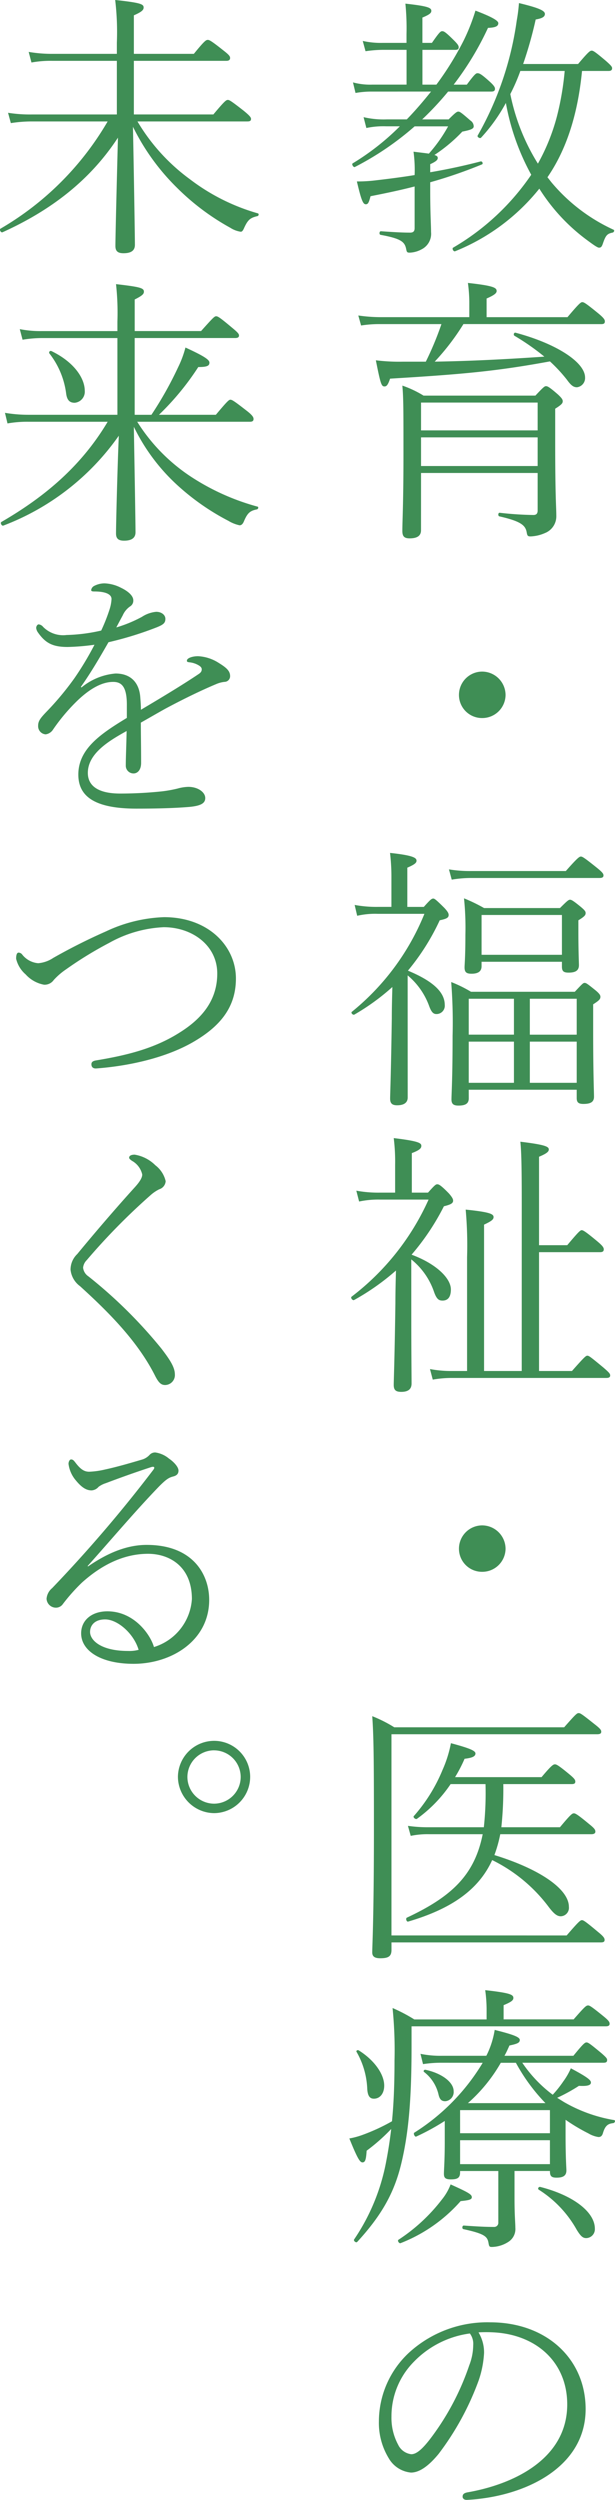 <svg xmlns="http://www.w3.org/2000/svg" width="97" height="394" viewBox="0 0 97 394"><path d="M67.988 14.43c-1.232 1.535-2.464 2.982-3.828 4.386h-3.164a13.844 13.844 0 0 1-3.652-.351l.44 1.71a12.92 12.92 0 0 1 3.168-.267h2.112a39.065 39.065 0 0 1-7.436 5.837c-.22.132.132.7.352.57a46.244 46.244 0 0 0 9.416-6.4h5.28a23.385 23.385 0 0 1-3.036 4.3c-.572-.088-1.364-.175-2.42-.307a21.01 21.01 0 0 1 .176 3.684c-2.156.351-4.268.614-6.16.833a23.063 23.063 0 0 1-2.948.171c.7 2.982.968 3.6 1.408 3.6.352 0 .484-.263.748-1.272 2.464-.482 4.752-.965 6.952-1.535v6.574c0 .439-.176.7-.7.7-1.012 0-2.156-.044-4.62-.219-.264 0-.308.526-.044.57 3.344.614 3.828 1.14 4.048 2.324.088.439.176.482.572.482a4.219 4.219 0 0 0 1.848-.526 2.738 2.738 0 0 0 1.488-2.717c0-1.1-.132-2.938-.132-6.578v-1.272a74.561 74.561 0 0 0 8.14-2.807c.264-.088.088-.526-.176-.482a93.077 93.077 0 0 1-7.964 1.71v-1.272c.968-.439 1.188-.7 1.188-.965 0-.219-.088-.351-.528-.482a24.811 24.811 0 0 0 4.4-3.684c1.32-.263 1.8-.439 1.8-.833a1.114 1.114 0 0 0-.528-.921c-1.452-1.272-1.672-1.4-1.892-1.4s-.4.088-1.54 1.228h-4.168a48.334 48.334 0 0 0 4.092-4.386h6.82c.4 0 .572-.132.572-.439 0-.219-.132-.482-.748-1.053-1.452-1.316-1.716-1.4-2.024-1.4-.22 0-.44.132-1.672 1.8h-2.072a47.061 47.061 0 0 0 5.412-8.947c1.188-.044 1.628-.263 1.628-.746 0-.395-1.056-1.009-3.608-1.974a31.377 31.377 0 0 1-1.848 4.693 47.521 47.521 0 0 1-4.312 6.973h-2.2V7.858h5.148c.44 0 .572-.132.572-.395s-.132-.482-.748-1.1c-1.32-1.316-1.584-1.447-1.848-1.447s-.44.132-1.628 1.842h-1.5V2.767c1.188-.482 1.408-.746 1.408-1.053 0-.482-.484-.746-4.092-1.14a39.232 39.232 0 0 1 .176 4.824v1.36H60.38a12.942 12.942 0 0 1-3.168-.307l.44 1.623a19.675 19.675 0 0 1 2.772-.219h3.7v5.482h-5.416a10.266 10.266 0 0 1-3.036-.351l.4 1.667a14.437 14.437 0 0 1 2.684-.219Zm27.984-3.245c.4 0 .572-.132.572-.439 0-.219-.176-.439-.968-1.14-1.76-1.491-2.024-1.623-2.244-1.623-.264 0-.484.132-2.156 2.105h-8.664a63.814 63.814 0 0 0 1.98-7.017c1.056-.175 1.452-.439 1.452-.877 0-.526-1.012-.965-4.092-1.71a26.293 26.293 0 0 1-.352 2.763 50.751 50.751 0 0 1-6.16 18.112c-.132.219.352.526.528.351a26.785 26.785 0 0 0 3.92-5.482 36.965 36.965 0 0 0 4 11.315 38.06 38.06 0 0 1-12.32 11.49c-.22.132.044.658.308.57a32.6 32.6 0 0 0 13.288-9.867 29.689 29.689 0 0 0 7.3 7.938c1.408 1.053 1.892 1.36 2.112 1.36.308 0 .44-.132.616-.658.44-1.272.66-1.535 1.5-1.71.264-.044.4-.395.132-.482a27.906 27.906 0 0 1-9.68-7.368c-.22-.263-.44-.57-.7-.877 3.388-4.912 4.884-10.876 5.456-16.753Zm-6.908 0a44.7 44.7 0 0 1-1.232 7.192 31.923 31.923 0 0 1-2.992 7.412 32.915 32.915 0 0 1-4.352-10.964 29.4 29.4 0 0 0 1.584-3.64Zm5.764 39.9c.44 0 .572-.132.572-.439 0-.219-.088-.482-1.056-1.272-1.936-1.579-2.244-1.754-2.508-1.754-.22 0-.484.175-2.332 2.368H76.748v-2.941c1.32-.57 1.584-.877 1.584-1.184 0-.526-.528-.833-4.532-1.272a23.821 23.821 0 0 1 .22 2.938v2.456H59.988a24.562 24.562 0 0 1-3.476-.263l.44 1.579a18.2 18.2 0 0 1 3.08-.219h9.592a49.461 49.461 0 0 1-2.464 5.921h-3.656a29.6 29.6 0 0 1-4.224-.219c.748 3.772.88 4.122 1.364 4.122.308 0 .528-.175.88-1.228 11.616-.7 16.852-1.184 25.212-2.719a24.078 24.078 0 0 1 2.684 2.894c.66.921 1.056 1.184 1.584 1.184a1.463 1.463 0 0 0 1.276-1.535c0-2.412-4.532-5.35-10.956-7.061-.264-.088-.4.351-.176.482a37.6 37.6 0 0 1 4.708 3.285c-5.764.395-11.528.7-17.292.789a37.078 37.078 0 0 0 4.532-5.921Zm-28.42 23.46H84.8v5.921c0 .482-.22.7-.66.7a52.866 52.866 0 0 1-5.324-.351c-.264-.044-.308.526-.044.57 3.476.789 4.136 1.447 4.312 2.588.088.482.176.57.616.57a6.177 6.177 0 0 0 2.244-.526 2.83 2.83 0 0 0 1.8-2.719c0-1.491-.176-2.675-.176-11.622v-5.262c1.056-.658 1.188-.877 1.188-1.184 0-.219-.088-.439-.748-1.053-1.408-1.228-1.672-1.316-1.892-1.316s-.4.132-1.672 1.491h-17.64a16.6 16.6 0 0 0-3.344-1.579c.176 1.974.176 3.772.176 10.876 0 7.587-.176 10.482-.176 12.017 0 .833.264 1.184 1.144 1.184 1.188 0 1.8-.395 1.8-1.272Zm0-5.614H84.8v4.517H66.408Zm18.392-1.1H66.408v-4.382H84.8Zm-8.756 38.015a3.675 3.675 0 0 0-3.656 3.684 3.637 3.637 0 0 0 3.652 3.64 3.675 3.675 0 0 0 3.7-3.64 3.712 3.712 0 0 0-3.696-3.684Zm-11.748 47.879a11.365 11.365 0 0 1 3.388 4.824c.352.965.66 1.272 1.144 1.272a1.307 1.307 0 0 0 1.32-1.447c0-1.974-1.8-3.728-5.808-5.394a36.214 36.214 0 0 0 5.016-7.938c1.056-.219 1.408-.395 1.408-.833 0-.263-.132-.526-.66-1.1-1.364-1.36-1.584-1.491-1.76-1.491-.264 0-.44.132-1.5 1.316h-2.6v-6.184c1.232-.526 1.452-.789 1.452-1.1 0-.439-.484-.833-4.18-1.228a31.854 31.854 0 0 1 .22 3.859v4.649h-2.148a18.9 18.9 0 0 1-3.652-.307l.4 1.71a12.643 12.643 0 0 1 3.256-.307h7.348a38.47 38.47 0 0 1-11.44 15.437c-.22.175.176.57.4.439a35.543 35.543 0 0 0 5.984-4.342c-.044 1.667-.088 3.289-.088 4.956-.132 9.078-.264 11.885-.264 12.631 0 .7.264 1.053 1.1 1.053 1.056 0 1.672-.395 1.672-1.228Zm9.636 18.025H90.96v1.316c0 .7.308.921 1.056.921 1.144 0 1.672-.307 1.672-1.14 0-.789-.132-3.684-.132-10.35v-4.21c.968-.614 1.144-.833 1.144-1.184 0-.219-.088-.439-.7-.965-1.364-1.1-1.54-1.228-1.8-1.228-.22 0-.352.132-1.54 1.4H74.288a20.615 20.615 0 0 0-3.124-1.535 81.713 81.713 0 0 1 .22 8.464c0 6.8-.176 9.122-.176 10.043 0 .7.308.965 1.1.965 1.1 0 1.628-.307 1.628-1.14Zm0-8.683v-5.659h7.128v5.657Zm0 1.1h7.128v6.491h-7.128Zm17.028 6.491h-7.392v-6.491h7.392Zm0-7.587h-7.392v-5.663h7.392Zm-2.332-11.49v.746c0 .746.264.965 1.056.965 1.056 0 1.628-.307 1.628-1.184 0-.351-.088-2.193-.088-5.263v-1.8c1.012-.614 1.144-.833 1.144-1.14 0-.263-.132-.439-.748-.965-1.232-1.009-1.5-1.14-1.716-1.14s-.4.132-1.584 1.316H76.352a26.187 26.187 0 0 0-3.168-1.535 45.045 45.045 0 0 1 .22 5.745c0 3.552-.132 4.649-.132 5.131 0 .746.264 1.009 1.1 1.009 1.012 0 1.584-.351 1.584-1.184v-.7Zm0-1.1H75.956v-6.273h12.672Zm-17.38-11.843a18.257 18.257 0 0 1 3.08-.263h20.24c.44 0 .616-.132.616-.395s-.132-.482-1.056-1.228c-2.024-1.623-2.288-1.754-2.508-1.754s-.484.132-2.376 2.281H74.328a19.611 19.611 0 0 1-3.52-.263Zm-6.38 59.851a11.223 11.223 0 0 1 3.608 5.175c.4 1.1.748 1.316 1.32 1.316 1.012 0 1.32-.789 1.32-1.754 0-1.754-2.288-4.035-6.2-5.482a37.878 37.878 0 0 0 5.1-7.631c1.1-.263 1.452-.482 1.452-.877 0-.219-.088-.482-.66-1.14-1.364-1.4-1.628-1.447-1.848-1.447s-.4.132-1.452 1.316h-2.552v-6.228c1.276-.482 1.5-.789 1.5-1.14 0-.439-.352-.746-4.356-1.228a29.948 29.948 0 0 1 .22 4.21v4.386h-2.38a19.24 19.24 0 0 1-3.74-.307l.44 1.71a14.557 14.557 0 0 1 3.3-.307h7.656a39.641 39.641 0 0 1-12.144 15.305c-.22.175.176.658.4.526a37.511 37.511 0 0 0 6.6-4.649c-.044 1.71-.088 3.421-.088 5.131-.132 9.341-.264 12.1-.264 12.894s.308 1.1 1.188 1.1c1.1 0 1.628-.439 1.628-1.316 0-1.053-.044-4.693-.044-9.955Zm17.42 17.587h-5.94v-23.068c1.232-.57 1.5-.833 1.5-1.184 0-.482-.528-.789-4.4-1.184a62.927 62.927 0 0 1 .22 7.5v17.937H71.38a17.984 17.984 0 0 1-3.564-.307l.44 1.667a16.947 16.947 0 0 1 3.124-.263h24.244c.44 0 .616-.132.616-.395s-.132-.439-1.1-1.272c-2.024-1.667-2.244-1.842-2.508-1.842-.22 0-.44.175-2.42 2.412H85.02v-18.728h9.636c.44 0 .572-.175.572-.439s-.132-.526-.968-1.228c-1.892-1.579-2.288-1.8-2.508-1.8s-.484.219-2.288 2.368H85.02v-13.942c1.276-.526 1.54-.833 1.54-1.14 0-.439-.484-.746-4.488-1.228.176 1.623.22 4.473.22 9.868Zm-6.244 24.332a3.675 3.675 0 0 0-3.656 3.68 3.637 3.637 0 0 0 3.652 3.64 3.675 3.675 0 0 0 3.7-3.64 3.712 3.712 0 0 0-3.696-3.68Zm-4.268 39.678a22.491 22.491 0 0 0 1.5-2.894c1.144-.132 1.716-.351 1.716-.833 0-.439-.924-.833-3.872-1.623a19.007 19.007 0 0 1-1.32 4.21 25.725 25.725 0 0 1-4.532 7.28c-.176.175.264.57.484.439a21.658 21.658 0 0 0 5.324-5.482h5.5a50.179 50.179 0 0 1-.264 6.8H67.64a21.568 21.568 0 0 1-3.3-.219l.44 1.579a13.1 13.1 0 0 1 2.86-.263h8.492c-1.276 6.4-4.84 9.824-11.968 13.157-.22.132-.044.7.22.614 6.864-2.017 11.132-5.043 13.244-9.692a24.751 24.751 0 0 1 8.8 7.236c.88 1.184 1.408 1.623 2.024 1.623a1.337 1.337 0 0 0 1.276-1.491c0-2.807-4.62-5.964-11.748-8.157a21.594 21.594 0 0 0 .924-3.289h14.384c.44 0 .616-.175.616-.395 0-.307-.132-.526-1.012-1.228-1.848-1.535-2.156-1.667-2.376-1.667-.264 0-.484.132-2.2 2.193h-9.24a58.135 58.135 0 0 0 .308-6.8h10.784c.44 0 .572-.132.572-.395s-.132-.482-.924-1.14c-1.8-1.491-2.068-1.579-2.288-1.579-.264 0-.528.132-2.112 2.017Zm-10.032 24.949v-31.707h32.428c.484 0 .66-.132.66-.395s-.132-.482-1.1-1.228c-1.98-1.579-2.2-1.71-2.464-1.71s-.44.132-2.288 2.237H62.188a21.461 21.461 0 0 0-3.476-1.754c.22 3.2.264 6.359.264 17.5 0 14.516-.264 18.551-.264 19.735 0 .658.4.921 1.276.921 1.276 0 1.76-.307 1.76-1.316v-1.184h33.04c.44 0 .572-.132.572-.395s-.132-.526-1.056-1.272c-1.936-1.623-2.288-1.842-2.508-1.842-.264 0-.528.219-2.42 2.412Zm14.388 20.073a33.205 33.205 0 0 1-10.78 11.008c-.22.132.088.746.308.614a36.05 36.05 0 0 0 4.488-2.456v3.245c0 3.026-.132 4.473-.132 5.087 0 .658.264.877 1.1.877 1.012 0 1.452-.219 1.452-1.1v-.219h6.028v8.113a.647.647 0 0 1-.7.7c-1.1 0-2.288-.044-4.752-.219-.264 0-.308.526-.044.57 3.432.746 3.784 1.184 3.96 2.237.088.526.176.57.528.57a4.951 4.951 0 0 0 2.64-.833 2.391 2.391 0 0 0 1.056-2.193c0-.789-.132-1.842-.132-4.649v-4.3h5.588v.088c0 .746.264.965 1.056.965 1.012 0 1.54-.307 1.54-1.14 0-.395-.132-1.842-.132-5.745v-2.237a28.884 28.884 0 0 0 3.608 2.149 4.3 4.3 0 0 0 1.584.57c.352 0 .572-.175.7-.614.352-1.184.792-1.491 1.628-1.579.264-.044.4-.439.132-.482a23.523 23.523 0 0 1-7.92-2.851l-1.056-.658a27.343 27.343 0 0 0 3.432-1.886c1.452.088 1.892-.132 1.892-.526 0-.351-.44-.789-3.168-2.237a10.726 10.726 0 0 1-1.188 2.061 17.489 17.489 0 0 1-1.672 2.105 20.921 20.921 0 0 1-4.8-5.043h12.812c.44 0 .572-.132.572-.439 0-.219-.132-.395-.88-1.053-1.848-1.535-2.112-1.71-2.376-1.71s-.528.219-2.068 2.105H79.564c.308-.526.528-1.053.792-1.623 1.276-.263 1.628-.439 1.628-.877s-.968-.833-3.96-1.579a13.915 13.915 0 0 1-1.144 3.728l-.176.351h-6.952a15.605 15.605 0 0 1-3.432-.307l.4 1.623a19.021 19.021 0 0 1 3.036-.219Zm5.236 0a28.9 28.9 0 0 0 4.664 6.359H73.8a24.968 24.968 0 0 0 5.188-6.359Zm5.368 11.1H72.568v-3.64h14.168Zm-14.168 1.1h14.168v3.772H72.568Zm4.18-19.033h-11.4a25.535 25.535 0 0 0-3.432-1.8 66.37 66.37 0 0 1 .308 8.289c0 3.772-.132 6.885-.4 9.561a30.777 30.777 0 0 1-4.744 2.183 12.294 12.294 0 0 1-1.98.526c1.276 3.158 1.672 3.772 2.068 3.772.44 0 .572-.439.66-1.842a29.81 29.81 0 0 0 3.872-3.421 67.057 67.057 0 0 1-.792 5.131 32.4 32.4 0 0 1-5.06 12.28c-.132.219.308.57.484.395 3.872-4.21 5.852-7.763 6.952-12.324s1.628-9.736 1.628-18.376v-3.289h30.624c.44 0 .616-.132.616-.395s-.088-.482-1.012-1.228c-1.892-1.535-2.156-1.667-2.376-1.667-.308 0-.484.132-2.288 2.193H79.432v-2.237c1.276-.526 1.54-.789 1.54-1.14 0-.526-.528-.789-4.444-1.228a22.727 22.727 0 0 1 .22 2.895Zm-9.86 8.282a6.254 6.254 0 0 1 2.288 3.6c.176.7.44 1.009 1.056 1.009a1.451 1.451 0 0 0 1.32-1.579c0-1.447-1.936-2.851-4.444-3.377-.22-.048-.392.215-.22.347Zm18.088 18.551a17.631 17.631 0 0 1 5.984 6.315c.616 1.009.968 1.316 1.5 1.316a1.4 1.4 0 0 0 1.364-1.491c0-2.631-3.432-5.263-8.624-6.578-.268-.045-.444.306-.224.438Zm-28.732-21.709a12.651 12.651 0 0 1 1.672 5.657c.044 1.272.4 1.71 1.056 1.71.968 0 1.628-.833 1.628-2.061 0-1.842-1.628-4.079-4.048-5.57-.176-.087-.44.089-.308.264Zm6.952 30.129a24.444 24.444 0 0 0 9.46-6.622c1.408-.132 1.76-.263 1.76-.614 0-.439-.528-.746-3.344-2.017a8.656 8.656 0 0 1-1.364 2.368 27.666 27.666 0 0 1-6.864 6.359c-.22.131.132.658.352.526Zm12.276 14.066a21.468 21.468 0 0 1 2.376 0c6.732.351 11.616 4.693 11.616 11.359 0 8.552-8.4 12.587-15.752 13.858-.616.132-.748.351-.748.7 0 .263.264.526.748.482 9.02-.482 18.656-5.087 18.656-14.3 0-7.938-6.2-13.683-15.048-13.683a18.294 18.294 0 0 0-12.76 4.736 14.82 14.82 0 0 0-4.8 10.876 10.679 10.679 0 0 0 1.54 5.789 4.533 4.533 0 0 0 3.52 2.281c1.452 0 2.948-1.228 4.356-2.938a43.935 43.935 0 0 0 6.336-11.622 15.765 15.765 0 0 0 .836-4.3 6.11 6.11 0 0 0-.876-3.238Zm-1.364.175a2.7 2.7 0 0 1 .528 1.839 8.933 8.933 0 0 1-.616 3.158 40.631 40.631 0 0 1-6.072 11.49c-1.364 1.8-2.288 2.544-3.08 2.544a2.648 2.648 0 0 1-2.068-1.492 8.913 8.913 0 0 1-1.056-4.429 12.217 12.217 0 0 1 3.564-8.683 15.06 15.06 0 0 1 8.8-4.427ZM18.43 18.04H5.01a22 22 0 0 1-3.74-.264l.44 1.628a21.277 21.277 0 0 1 3.3-.264h11.968a46.766 46.766 0 0 1-16.9 16.9c-.22.132.044.66.308.572 7.48-3.388 13.728-8.052 18.216-14.916-.176 6.644-.4 15.664-.4 17.072 0 .792.352 1.144 1.276 1.144 1.232 0 1.8-.44 1.8-1.32 0-1.32-.176-12.144-.308-18.612a35.233 35.233 0 0 0 6.92 9.588 37.563 37.563 0 0 0 8.448 6.34 4.129 4.129 0 0 0 1.628.616c.22 0 .352-.176.528-.572.616-1.364 1.012-1.628 2.112-1.892.22-.044.264-.4.044-.44a32.181 32.181 0 0 1-10.696-5.372 30.585 30.585 0 0 1-8.272-9.108h17.34c.44 0 .572-.132.572-.4 0-.22-.176-.484-1.144-1.276-2.024-1.584-2.288-1.716-2.508-1.716-.264 0-.484.132-2.288 2.288h-12.54V9.588h14.608c.4 0 .572-.176.572-.44s-.132-.484-1.1-1.232c-1.936-1.54-2.2-1.628-2.42-1.628-.264 0-.484.088-2.2 2.2h-9.46V2.416c1.32-.572 1.54-.88 1.54-1.232 0-.528-.44-.748-4.488-1.188a42.5 42.5 0 0 1 .264 6.732v1.76H8.222a21.664 21.664 0 0 1-3.7-.308l.44 1.672a16.8 16.8 0 0 1 3.256-.264H18.43Zm.088 47.332H4.482a22.033 22.033 0 0 1-3.7-.308l.4 1.672a17.8 17.8 0 0 1 3.3-.264h12.5c-4.14 6.952-9.86 11.792-16.768 15.796-.22.132.044.66.308.572a39.232 39.232 0 0 0 18.216-14.168c-.22 5.1-.44 13.992-.44 15.4 0 .792.352 1.144 1.276 1.144 1.188 0 1.8-.44 1.8-1.32 0-1.54-.176-11.572-.264-16.632a30.458 30.458 0 0 0 7 9.328 37.53 37.53 0 0 0 7.92 5.5 5.724 5.724 0 0 0 1.76.7c.264 0 .484-.176.66-.572.572-1.364.968-1.716 2.068-1.936.22-.044.308-.4.088-.44a36.668 36.668 0 0 1-10.472-4.704 28.466 28.466 0 0 1-8.492-8.668h17.776c.4 0 .572-.132.572-.44 0-.22-.088-.528-1.056-1.276-1.98-1.54-2.332-1.76-2.6-1.76-.22 0-.484.22-2.288 2.376h-8.972a42.2 42.2 0 0 0 6.2-7.524c1.364 0 1.76-.176 1.76-.7 0-.484-1.012-1.1-3.784-2.376a16.287 16.287 0 0 1-1.144 3.08 57.177 57.177 0 0 1-4.224 7.524h-2.64v-12.1h15.84c.44 0 .616-.132.616-.4 0-.22-.132-.44-1.1-1.232-1.936-1.628-2.244-1.8-2.508-1.8s-.484.22-2.376 2.332H21.246V47.2c1.232-.616 1.452-.88 1.452-1.232 0-.572-.572-.748-4.4-1.188a41.153 41.153 0 0 1 .22 5.9v1.5H6.638a16.578 16.578 0 0 1-3.52-.308l.44 1.672a18.715 18.715 0 0 1 3.124-.264h11.836Zm-10.736-9.68a12.93 12.93 0 0 1 2.64 6.248c.132 1.144.572 1.54 1.364 1.54a1.748 1.748 0 0 0 1.584-1.892c0-1.936-1.628-4.488-5.236-6.248a.259.259 0 0 0-.352.352Zm4.972 52.568c1.584-2.244 2.948-4.576 4.356-7.04a54.343 54.343 0 0 0 7.568-2.332c1.1-.44 1.408-.7 1.408-1.364 0-.572-.572-1.1-1.452-1.1a4.933 4.933 0 0 0-2.244.792 20.857 20.857 0 0 1-4.048 1.672c.352-.66.748-1.408 1.012-1.892a3.373 3.373 0 0 1 1.144-1.408 1.056 1.056 0 0 0 .528-.968c0-.88-1.188-1.628-1.936-1.98a6.138 6.138 0 0 0-2.6-.7 3.555 3.555 0 0 0-1.628.4.876.876 0 0 0-.484.66c0 .176.176.22.484.22 1.892 0 2.728.484 2.728 1.188a6.288 6.288 0 0 1-.308 1.628 27.567 27.567 0 0 1-1.32 3.344 27.292 27.292 0 0 1-5.456.7 4.429 4.429 0 0 1-3.7-1.276 1.056 1.056 0 0 0-.7-.4c-.22 0-.4.308-.4.572a1.492 1.492 0 0 0 .22.616c1.232 1.8 2.42 2.376 4.752 2.376a36.283 36.283 0 0 0 4.224-.352 47.9 47.9 0 0 1-3.168 5.28 45.967 45.967 0 0 1-4.444 5.324c-.968 1.012-1.276 1.452-1.276 2.156a1.287 1.287 0 0 0 1.188 1.364 1.658 1.658 0 0 0 1.1-.66 29.663 29.663 0 0 1 3.96-4.708c1.716-1.628 3.652-2.9 5.588-2.9 1.364 0 2.2.792 2.156 3.828v1.848c-4.128 2.504-7.652 4.88-7.652 8.928 0 3.168 2.156 5.368 9.152 5.368 3.564 0 6.16-.088 8.316-.264 1.936-.176 2.552-.616 2.552-1.408 0-.88-1.1-1.76-2.684-1.76a6.984 6.984 0 0 0-1.672.264 20.35 20.35 0 0 1-2.42.44 63.143 63.143 0 0 1-6.644.352c-3.564 0-5.1-1.276-5.1-3.256 0-3.168 3.608-5.192 6.116-6.6-.044 2.464-.132 4.136-.132 5.5a1.22 1.22 0 0 0 1.232 1.188c.572 0 1.188-.484 1.188-1.672 0-2.508-.044-4.488-.044-6.336 1.32-.748 2.684-1.54 3.872-2.2 3.124-1.672 5.9-2.992 8.008-3.872a4.52 4.52 0 0 1 1.32-.352.893.893 0 0 0 .88-.924c0-.836-.66-1.364-1.8-2.068a6.62 6.62 0 0 0-3.256-1.056c-.924 0-1.76.308-1.76.7 0 .22.132.22.4.264a3.525 3.525 0 0 1 1.54.528c.264.176.4.352.4.572 0 .264-.088.484-.484.748-2.552 1.716-5.852 3.7-9.108 5.632 0-.572-.044-1.276-.088-1.8-.132-2.6-1.628-3.916-3.916-3.916a9.7 9.7 0 0 0-5.368 2.2Zm13.112 36.288a23.278 23.278 0 0 0-9.152 2.244 91.9 91.9 0 0 0-8.316 4.18 5 5 0 0 1-2.376.836A3.584 3.584 0 0 1 3.47 150.4a.761.761 0 0 0-.528-.264c-.22 0-.4.22-.4.968a4.676 4.676 0 0 0 1.5 2.464 5.171 5.171 0 0 0 2.9 1.628 1.761 1.761 0 0 0 1.54-.748 10.823 10.823 0 0 1 1.936-1.672 59.2 59.2 0 0 1 6.82-4.18 19.335 19.335 0 0 1 8.58-2.464c4.488 0 8.448 2.86 8.448 7.3 0 4.268-2.464 7.128-5.9 9.284-4 2.552-8.4 3.608-13.156 4.4-.616.088-.792.308-.792.616 0 .484.308.7.792.66 4.752-.352 10.648-1.54 15.136-4.092 4.224-2.42 6.864-5.412 6.864-10.076.008-5.056-4.304-9.676-11.344-9.676Zm-4.62 37.432c-.7 0-.88.264-.88.484 0 .132.132.264.44.484a3.3 3.3 0 0 1 1.628 2.16c0 .484-.352 1.1-1.144 1.98-3.036 3.344-6.424 7.3-9.108 10.56a3.389 3.389 0 0 0-1.056 2.464 3.677 3.677 0 0 0 1.5 2.6c4.4 4 9.02 8.58 11.792 14.036.572 1.144.968 1.54 1.628 1.54a1.565 1.565 0 0 0 1.536-1.68c0-1.144-.836-2.376-2.112-4.048a74.349 74.349 0 0 0-11.528-11.4 1.885 1.885 0 0 1-.836-1.364 1.941 1.941 0 0 1 .572-1.188 101.059 101.059 0 0 1 10.076-10.248 6.113 6.113 0 0 1 1.364-.924 1.433 1.433 0 0 0 1.012-1.276 4.4 4.4 0 0 0-1.628-2.508 5.968 5.968 0 0 0-3.256-1.672Zm-7.436 64.844c3.828-4.268 7.524-8.668 11.308-12.584 1.144-1.144 1.54-1.364 2.2-1.54.528-.132.836-.4.836-.924 0-.616-.836-1.452-1.5-1.892a4.283 4.283 0 0 0-2.156-.968 1.174 1.174 0 0 0-.924.4 2.632 2.632 0 0 1-1.1.7c-1.8.528-3.872 1.144-5.9 1.584a12.956 12.956 0 0 1-2.508.352c-.792 0-1.364-.4-2.112-1.364-.308-.4-.44-.572-.748-.572-.22 0-.4.352-.4.7a4.956 4.956 0 0 0 1.188 2.64c1.012 1.232 1.76 1.54 2.464 1.54a1.586 1.586 0 0 0 1.1-.572 3.984 3.984 0 0 1 1.144-.572c2.2-.836 4.664-1.716 7.084-2.508.528-.176.7 0 .4.4A216 216 0 0 1 8.222 250.3a2.427 2.427 0 0 0-.88 1.672 1.484 1.484 0 0 0 1.452 1.408 1.326 1.326 0 0 0 1.056-.484 28.985 28.985 0 0 1 3.08-3.476c2.992-2.684 6.468-4.532 10.428-4.532 3.3 0 6.908 1.936 6.908 7.128a8.479 8.479 0 0 1-5.984 7.568c-.528-1.892-3.08-5.632-7.348-5.632-2.42 0-4.136 1.364-4.136 3.476 0 2.728 3.08 4.8 8.272 4.8 5.984 0 11.924-3.652 11.924-10.076 0-4.048-2.6-8.668-9.856-8.668-3.08 0-6.116 1.232-9.24 3.388Zm8.052 13.2a5.7 5.7 0 0 1-1.672.176c-4.312 0-5.984-1.716-5.984-2.992 0-1.012.7-1.98 2.376-1.98 1.98 0 4.532 2.244 5.28 4.796Zm11.92 14.341a5.728 5.728 0 0 0-5.72 5.676 5.766 5.766 0 0 0 5.72 5.72 5.728 5.728 0 0 0 5.676-5.72 5.69 5.69 0 0 0-5.676-5.676Zm0 1.5a4.207 4.207 0 0 1 4.18 4.18 4.216 4.216 0 0 1-4.18 4.224 4.225 4.225 0 0 1-4.224-4.228 4.216 4.216 0 0 1 4.224-4.18Z" fill="#3f8e55"/></svg>
